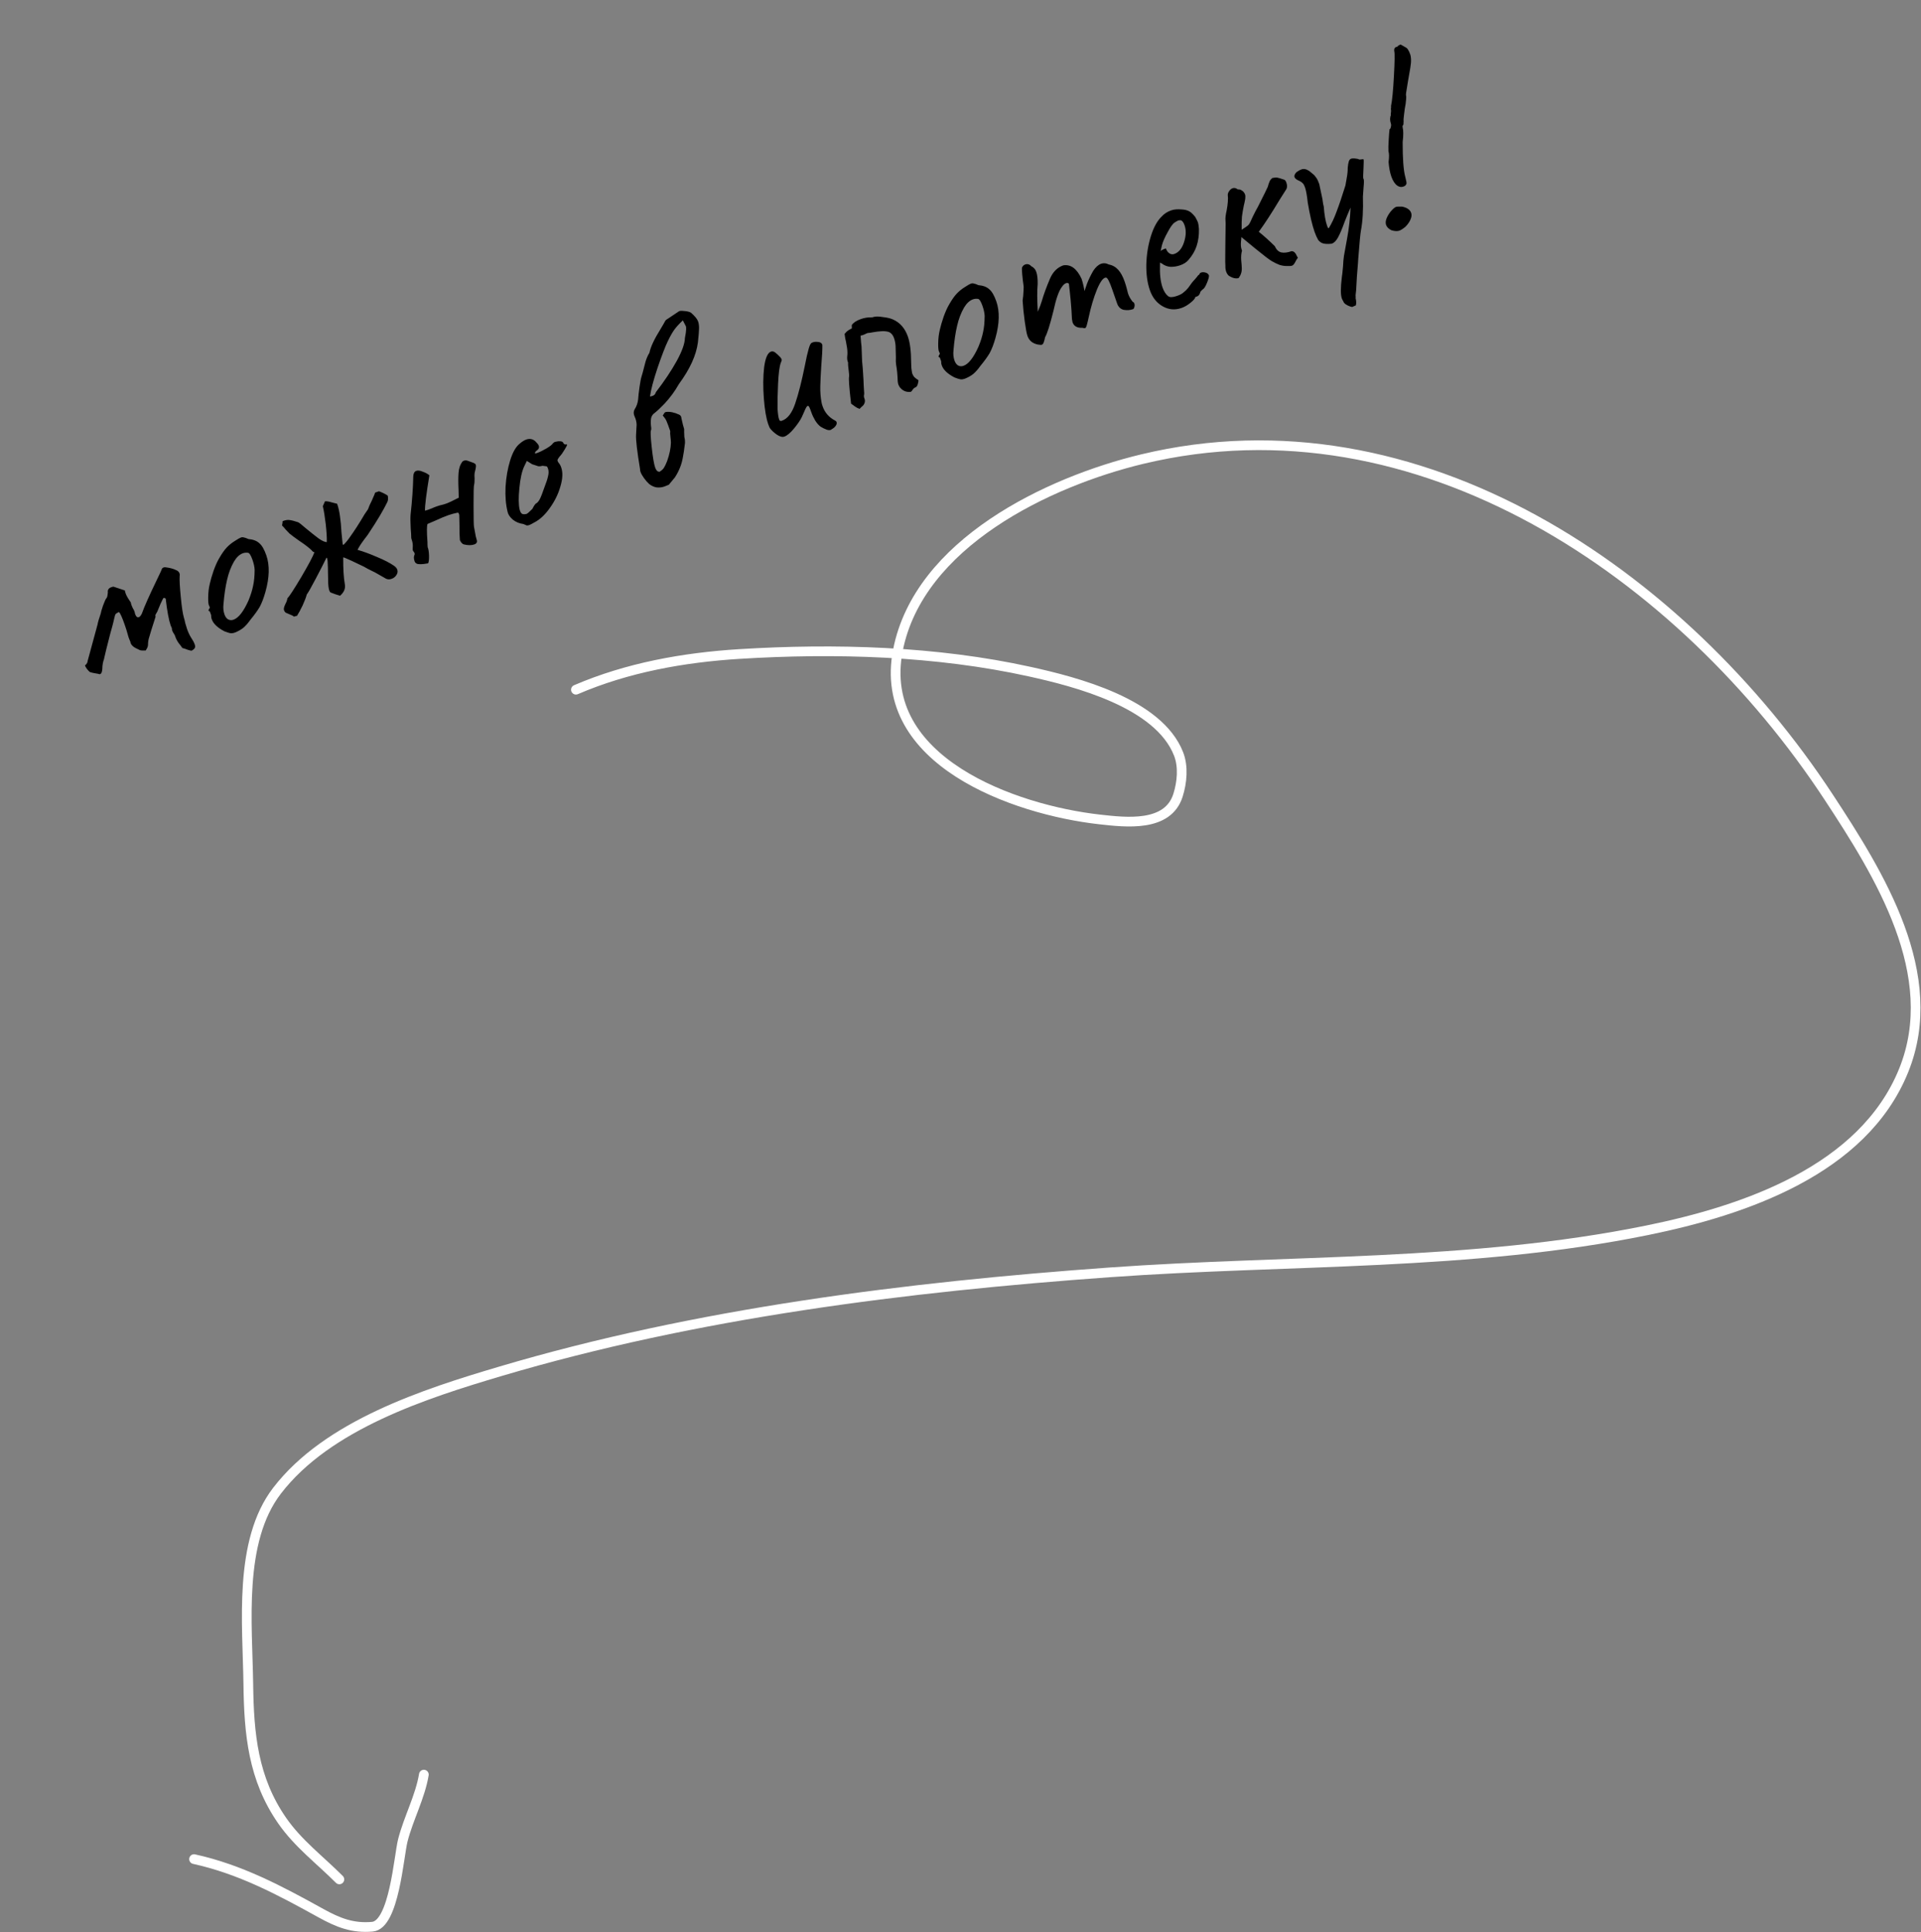 <?xml version="1.0" encoding="UTF-8"?> <svg xmlns="http://www.w3.org/2000/svg" width="1584" height="1593" viewBox="0 0 1584 1593" fill="none"><rect x="0" y="0" width="1584" height="1593" fill="#808080" stroke="none"/> <path d="M157.926 536.506C157.039 536.391 155.875 536.09 154.435 535.602C152.951 534.989 151.596 534.543 150.37 534.263C149.768 533.344 148.716 531.945 147.216 530.066C145.798 528.019 144.846 526.091 144.359 524.284C144.14 523.655 143.6 522.713 142.741 521.459C141.963 520.035 141.632 518.88 141.747 517.993L140.77 515.792C139.194 511.258 137.812 503.833 136.624 493.518C136.071 493.145 135.584 492.962 135.162 492.967C134.867 492.929 134.554 493.249 134.226 493.928C133.114 496.009 131.619 499.423 129.741 504.17C129.577 504.509 129.226 505.125 128.689 506.017C128.109 506.784 127.972 507.608 128.279 508.489L124.631 519.922C124.39 520.853 123.906 522.503 123.177 524.874C122.405 527.119 122.033 529.295 122.06 531.403C122.032 532.542 121.709 533.643 121.09 534.705C120.554 535.597 120.244 536.128 120.162 536.298C119.445 536.265 118.602 536.276 117.633 536.331C116.789 536.342 116.05 536.246 115.415 536.043C114.736 535.715 113.888 535.304 112.869 534.811C109.518 533.294 107.723 531.378 107.482 529.062C106.918 527.846 106.417 526.609 105.979 525.349C105.667 524.046 105.336 522.891 104.986 521.883C104.586 520.328 103.861 518.039 102.81 515.017C100.795 509.224 99.232 505.744 98.121 504.578C96.779 505.186 95.9 505.703 95.484 506.13C95.068 506.557 94.701 507.532 94.383 509.054C94.307 509.645 93.967 511.104 93.365 513.431C92.844 515.588 92.099 518.318 91.13 521.619C90.248 525.173 89.084 529.742 87.638 535.327C86.319 540.868 85.7 543.553 85.782 543.384C84.884 545.672 84.413 548.377 84.369 551.498C84.078 555.128 82.999 556.491 81.132 555.588C78.006 555.122 75.638 554.605 74.028 554.035C72.194 552.414 70.864 550.618 70.037 548.647C70.371 548.39 70.746 548.047 71.162 547.62C71.535 547.067 71.803 546.621 71.967 546.282C72.132 545.942 72.211 545.562 72.206 545.14L79.271 519.179L80.478 514.736C80.67 513.258 81.538 510.274 83.082 505.784C83.115 505.067 83.721 502.951 84.898 499.436C86.201 495.877 87.165 493.777 87.789 493.136C88.288 492.54 88.572 491.735 88.644 490.722C88.797 489.539 88.893 488.8 88.931 488.504C88.608 486.358 89.58 484.891 91.847 484.102C92.603 483.84 93.191 483.706 93.613 483.7L102.951 486.805C103 487.353 103.222 488.193 103.616 489.327C104.229 491.09 105.653 493.559 107.887 496.735C107.892 497.157 108.026 497.745 108.289 498.501C108.639 499.509 109.053 500.494 109.529 501.458C110.087 502.252 110.542 503.152 110.892 504.16C111.155 504.916 111.289 505.504 111.294 505.926C112.126 508.319 113.172 509.296 114.431 508.858C115.313 508.552 116.164 507.55 116.986 505.852C118.979 500.218 123.18 490.782 129.587 477.543C131.969 472.621 133.22 469.927 133.341 469.462C133.499 468.701 134.02 468.167 134.901 467.86C135.531 467.641 136.078 467.592 136.544 467.712C138.613 467.981 140.199 468.277 141.299 468.6C142.526 468.879 144.072 469.471 145.939 470.374C147.001 470.993 147.708 471.806 148.058 472.814C148.277 473.443 148.307 474.139 148.148 474.9C147.935 477.938 148.241 483.69 149.067 492.155C149.849 500.494 150.725 506.26 151.694 509.452C152 510.334 152.356 511.763 152.761 513.739C153.248 515.546 153.733 517.142 154.215 518.528C155.178 521.298 156.284 523.666 157.532 525.632C158.994 527.806 160.009 529.711 160.579 531.349C161.017 532.608 161.008 533.599 160.554 534.322C160.225 535.001 159.349 535.729 157.926 536.506ZM193.683 521.531C192.172 522.056 190.888 522.22 189.831 522.023C188.774 521.826 187.186 521.319 185.067 520.503C179.379 517.541 175.899 514.234 174.629 510.581C174.323 509.7 174.167 509.048 174.161 508.627C174.233 507.614 174.052 506.688 173.62 505.851C173.313 504.969 173.116 504.402 173.028 504.151C172.349 503.822 171.988 503.595 171.944 503.469C171.857 503.217 171.917 502.984 172.125 502.771C172.289 502.431 172.391 502.114 172.429 501.818C173.185 501.555 173.196 500.775 172.462 499.477C171.86 498.557 171.597 496.178 171.674 492.34C171.707 488.376 172.165 484.617 173.046 481.064C173.643 478.315 174.673 474.781 176.135 470.461C177.723 466.097 179.281 462.662 180.809 460.154C182.912 456.458 184.941 453.565 186.896 451.473C188.851 449.382 191.167 447.518 193.844 445.881C196.144 444.375 197.735 443.469 198.616 443.162C199.498 442.856 200.341 442.845 201.146 443.13C202.033 443.245 203.24 443.672 204.768 444.411C208.693 444.74 211.702 445.882 213.794 447.837C215.967 449.622 217.908 452.97 219.616 457.882C222.462 466.068 222.213 476.107 218.866 487.999C217.415 493.162 215.824 497.315 214.094 500.458C212.319 503.474 209.792 506.965 206.512 510.929C204.525 513.737 202.551 515.977 200.59 517.646C198.712 519.147 196.41 520.441 193.683 521.531ZM204.854 495.201C206.694 490.749 207.971 486.706 208.683 483.07C209.521 479.391 209.948 474.937 209.965 469.708C209.85 467.348 209.267 464.657 208.216 461.634C206.902 457.856 205.654 455.89 204.471 455.737C202.993 455.545 201.624 455.668 200.365 456.106C197.594 457.07 195.136 459.336 192.989 462.906C190.432 467.325 188.515 472.367 187.239 478.034C185.919 483.575 184.93 490.271 184.272 498.123C183.933 501.206 184.201 504.006 185.077 506.525C185.734 508.414 186.7 509.772 187.976 510.599C189.377 511.382 190.897 511.489 192.534 510.919C196.69 509.474 200.797 504.235 204.854 495.201ZM244.903 507.742C244.356 507.791 243.515 508.013 242.382 508.407C241.741 507.783 240.531 507.145 238.752 506.493C237.268 505.88 236.187 505.409 235.508 505.08C234.911 504.582 234.46 503.892 234.153 503.011C233.803 502.003 234.202 500.311 235.352 497.935C236.3 496.194 236.828 494.669 236.938 493.361C238.52 491.822 242.386 485.89 248.536 475.564C254.642 465.112 258.223 458.361 259.28 455.311L258.073 454.884C256.146 452.59 252.247 449.499 246.378 445.611C242.633 442.96 240.057 441.033 238.65 439.828C238.223 439.412 237.112 438.246 235.316 436.329C234.757 435.535 233.838 434.514 232.556 433.266C232.874 431.743 233.027 430.561 233.017 429.718C235.24 428.803 237.175 428.483 238.823 428.757C240.597 428.987 242.924 429.59 245.804 430.564C246.823 431.057 248.761 432.571 251.619 435.107C256.179 438.885 259.886 441.831 262.738 443.945C265.717 446.015 267.964 446.998 269.481 446.894C269.558 443.055 269.263 438.147 268.595 432.168C267.884 426.063 267.082 421.118 266.19 417.335L267.972 413.327C269.489 413.223 271.2 413.475 273.105 414.083C275.137 414.647 276.766 415.069 277.992 415.348C279.087 418.496 279.87 421.965 280.34 425.754C280.893 429.373 281.309 433.817 281.588 439.084L282.531 448.496L283.049 449.375C284.965 447.579 286.855 445.299 288.716 442.534C290.704 439.725 292.525 437.045 294.179 434.494C295.914 431.773 297.051 429.966 297.587 429.073C299.69 425.378 301.653 422.295 303.477 419.826C304.085 417.921 305.109 415.588 306.549 412.829C306.877 412.15 307.307 411.153 307.839 409.839C308.496 408.481 308.986 407.252 309.309 406.152L312.52 405.035C315.784 406.3 318.182 407.513 319.715 408.674C320.163 410.776 320.059 412.507 319.402 413.864C316.116 420.654 311.04 429.195 304.173 439.488C303.555 440.55 302.457 442.061 300.88 444.021C297.977 447.854 295.951 450.958 294.801 453.334C299.329 454.583 304.668 456.538 310.816 459.2C316.921 461.735 321.654 464.183 325.016 466.543C326.336 467.496 327.192 468.539 327.587 469.672C328.112 471.184 327.857 472.684 326.822 474.173C325.913 475.619 324.577 476.648 322.814 477.261C321.177 477.83 319.68 477.786 318.322 477.129L312.778 473.975C309.761 472.201 307.935 471.212 307.3 471.01C304.075 469.449 301.655 468.173 300.04 467.182C291.724 463.157 286.506 460.736 284.387 459.921C284.047 459.756 283.582 459.636 282.991 459.559C282.946 469.174 283.4 476.568 284.352 481.742C284.987 485.192 283.679 488.329 280.426 491.154C277.929 490.47 275.367 489.596 272.739 488.534C272.23 488.287 271.822 487.723 271.515 486.842C270.902 485.079 270.593 482.363 270.588 478.694C270.539 474.9 270.49 472.729 270.44 472.182C270.446 469.356 270.369 466.701 270.211 464.215C270.178 461.685 269.863 460.171 269.267 459.673C267.213 463.916 264.231 469.753 260.321 477.183C256.412 484.612 253.958 488.924 252.962 490.118C252.359 492.445 251.217 495.453 249.536 499.143C247.811 502.708 246.267 505.574 244.903 507.742ZM353.023 464.427C352.602 464.432 351.466 464.615 349.615 464.977C347.72 465.212 346.034 465.234 344.556 465.042C343.159 464.681 342.264 463.933 341.87 462.8C341.082 460.533 341.079 458.699 341.862 457.297L341.912 456.221C341.736 455.717 341.413 455.194 340.943 454.652C340.472 454.11 340.253 453.48 340.286 452.763C340.28 452.342 340.31 451.414 340.376 449.979C340.398 448.419 340.103 446.757 339.49 444.994C339.227 444.238 339.093 443.649 339.087 443.228C339.109 441.667 338.973 439.245 338.677 435.959C338.398 430.692 338.349 426.898 338.53 424.576C339.851 412.541 340.599 401.906 340.775 392.669C340.912 390.221 341.736 388.735 343.247 388.209C344.632 387.727 346.406 387.957 348.569 388.899C350.814 389.672 352.64 390.66 354.047 391.865C351.467 407.584 350.264 417.319 350.439 421.07C352.12 420.627 354.072 419.948 356.295 419.034C357.133 418.601 358.496 418.056 360.385 417.399C362.023 416.83 363.241 416.477 364.04 416.34C364.966 416.16 366.247 415.785 367.884 415.215C369.773 414.558 373.231 412.932 378.257 410.337L378.11 403.825C377.826 398.136 377.829 393.476 378.119 389.846C378.366 386.09 379.464 382.955 381.413 380.442C381.747 380.185 382.229 379.947 382.859 379.728C383.74 379.421 384.838 379.534 386.152 380.065C386.787 380.267 387.677 380.593 388.821 381.042C389.922 381.366 390.749 381.713 391.302 382.086C391.811 382.332 392.153 382.707 392.328 383.211C392.635 384.092 392.386 386.014 391.58 388.976C391.219 390.373 391.137 392.166 391.334 394.356C391.366 396.885 391.221 398.701 390.898 399.801C390.613 400.606 390.476 406.3 390.486 416.884C390.496 427.468 390.614 433.286 390.838 434.337L391.585 438.312C392.045 441.258 392.538 443.486 393.063 444.997C393.72 446.886 393.041 448.181 391.026 448.882C388.759 449.67 385.934 449.665 382.55 448.865C381.324 448.586 380.212 447.419 379.216 445.366C378.92 442.081 378.803 437.887 378.864 432.784L378.708 425.638C378.774 424.204 378.424 423.196 377.657 422.616C374.881 423.158 372.234 423.867 369.715 424.742C366.944 425.706 363.002 427.359 357.888 429.702L352.541 431.985C351.884 433.343 351.864 438.361 352.482 447.04C352.46 448.6 352.521 449.991 352.663 451.212C353.27 452.553 353.637 454.826 353.763 458.029C353.845 461.106 353.598 463.239 353.023 464.427ZM440.268 430.911C438.51 431.946 437.191 432.617 436.309 432.923C435.553 433.186 434.88 433.279 434.289 433.202C433.654 433 432.742 432.611 431.554 432.036C428.301 431.614 425.419 430.428 422.906 428.479C420.475 426.36 419.035 424.249 418.586 422.147C417.075 416.178 416.501 409.249 416.863 401.359C417.351 393.426 418.627 386.135 420.692 379.488C422.756 372.841 425.396 368.253 428.61 365.724C430.57 364.054 432.306 362.956 433.817 362.431C436.84 361.38 439.419 361.895 441.554 363.975C443.049 365.432 443.949 366.601 444.256 367.483C444.781 368.994 444.25 370.308 442.662 371.425C442.284 371.556 441.909 371.898 441.537 372.451C441.164 373.004 441.044 373.47 441.175 373.847C441.345 373.93 441.934 373.795 442.941 373.445C445.082 372.701 447.617 371.466 450.547 369.742C453.476 368.017 455.25 366.624 455.869 365.561C456.493 364.921 457.057 364.513 457.561 364.338L460.337 363.796C462.697 363.681 464.03 364.065 464.337 364.946C464.512 365.45 464.876 365.888 465.429 366.26C465.938 366.507 466.445 366.542 466.948 366.367C467.748 366.23 467.797 366.778 467.096 368.01C466.521 369.198 465.262 371.259 463.318 374.194C462.819 374.791 462.072 375.686 461.075 376.879C460.205 378.029 459.731 378.9 459.654 379.491C459.703 380.039 460.007 380.709 460.566 381.503C461.464 382.462 462.197 383.759 462.767 385.396C464.212 389.552 463.984 394.784 462.084 401.091C460.309 407.355 457.371 413.318 453.27 418.979C449.294 424.596 444.96 428.574 440.268 430.911ZM434.166 423.716C434.922 423.454 436.548 422.041 439.045 419.479C440.113 417.272 441.085 415.805 441.961 415.077C442.842 414.77 443.82 413.725 444.893 411.94C445.923 410.029 447.311 406.511 449.058 401.386C450.487 397.784 451.44 394.841 451.917 392.557C452.519 390.23 452.514 388.185 451.901 386.422C451.638 385.667 451.378 385.122 451.121 384.788C450.863 384.454 450.313 384.292 449.47 384.303C448.709 384.144 447.97 384.048 447.252 384.016C446.119 384.41 444.961 384.53 443.778 384.377C442.678 384.054 441.005 383.506 438.76 382.734L434.424 380.007L432.329 384.335C430.358 388.408 429.002 394.456 428.262 402.477C427.479 410.372 427.555 416.275 428.491 420.184C428.978 421.991 429.668 423.163 430.561 423.7C431.535 424.067 432.737 424.072 434.166 423.716ZM551.513 399.637C551.135 399.769 549.898 400.27 547.801 401.14C545.786 401.841 543.68 402.079 541.485 401.854C539.245 401.504 537.146 400.54 535.186 398.963C533.735 397.632 532.322 396.006 530.948 394.084C529.574 392.162 528.624 390.445 528.098 388.934C527.879 388.304 527.765 387.568 527.754 386.725C525.329 372.04 524.237 362.608 524.479 358.431L524.939 350.012C524.868 347.779 524.269 345.446 523.141 343.015L522.878 342.259C522.309 340.622 522.457 339.018 523.322 337.446C524.894 335.065 525.849 332.333 526.189 329.25C526.326 326.803 526.704 323.424 527.323 319.115C527.942 314.806 528.495 311.932 528.983 310.492C529.711 308.121 530.336 305.857 530.856 303.7C530.976 303.234 531.398 301.605 532.121 298.813C532.926 295.851 534.051 293.201 535.497 290.863C536.488 286.001 539.525 279.51 544.607 271.391C546.753 267.821 548.073 265.527 548.566 264.508C548.812 263.999 549.814 263.227 551.572 262.193C553.286 261.032 554.373 260.301 554.833 260C555.753 259.398 557.299 258.366 559.473 256.904C560.098 256.263 561.592 256.096 563.958 256.403C566.405 256.54 568.33 257 569.731 257.783C572.972 260.609 574.943 263.029 575.644 265.044C576.213 266.681 576.471 268.639 576.416 270.917C576.361 273.194 576.051 276.972 575.487 282.25C574.106 292.894 568.857 304.39 559.74 316.736C556.608 322.342 552.734 327.642 548.118 332.635C544.706 336.221 541.831 338.915 539.493 340.716C537.697 342.047 536.753 343.999 536.659 346.572C536.55 347.881 536.591 349.419 536.782 351.188C537.1 352.913 537.094 354.114 536.766 354.793C536.273 355.812 536.48 360.468 537.389 368.764C538.297 377.059 539.233 382.592 540.196 385.362C540.547 386.37 540.979 387.208 541.494 387.876C542.009 388.544 542.772 388.913 543.785 388.985C545.417 387.994 546.605 386.945 547.35 385.839C548.177 384.564 549.08 382.696 550.061 380.238C552.054 374.604 553.106 369.509 553.216 364.954C553.199 363.689 553.073 362.109 552.838 360.215C552.559 358.195 552.496 356.593 552.65 355.41C551.117 351.003 550.068 348.191 549.505 346.975C548.897 345.634 547.887 344.15 546.474 342.524C546.973 341.927 547.345 341.374 547.591 340.865C547.92 340.186 548.484 339.778 549.283 339.641C552.399 339.264 555.971 339.998 560.001 341.843C561.189 342.418 561.813 343.401 561.873 344.792C562.771 348.997 563.527 351.981 564.14 353.744C564.068 354.757 564.118 356.928 564.287 360.257C564.73 361.938 564.9 363.643 564.796 365.374C564.149 370.822 563.607 374.539 563.169 376.527C562.194 382.654 559.949 388.375 556.433 393.692L551.513 399.637ZM535.963 326.91C536.636 326.817 537.414 326.617 538.295 326.311C539.555 325.873 540.406 324.871 540.85 323.305C547.941 314.063 553.65 305.514 557.976 297.657C562.384 289.63 564.643 283.339 564.753 278.784C564.906 277.601 565.161 276.101 565.517 274.283C565.829 272.339 565.87 270.631 565.64 269.158L563.045 264.132C559.963 267.039 557.614 269.62 555.998 271.876C554.465 273.962 552.671 277.127 550.618 281.37C548.564 285.613 545.75 292.944 542.173 303.364C538.723 313.739 536.653 321.588 535.963 326.91ZM686.076 353.69C685.162 354.714 683.752 354.922 681.846 354.314C680.067 353.663 678.37 352.841 676.755 351.85C675.265 350.815 673.768 349.148 672.262 346.848C670.883 344.504 669.821 342.262 669.076 340.121C668.332 337.98 667.743 336.491 667.311 335.653C666.878 334.816 666.41 334.484 665.906 334.659C665.277 334.878 664.349 336.472 663.122 339.439L661.093 343.956C659.861 346.502 657.709 349.65 654.637 353.401C651.647 356.981 649.019 359.166 646.752 359.954C645.115 360.524 643.105 360.022 640.724 358.451C638.298 356.753 636.442 355.069 635.156 353.399C634.685 352.857 634.121 351.642 633.464 349.753C631.756 344.841 630.546 337.709 629.835 328.358C629.124 319.006 629.204 310.508 630.075 302.864C631.072 295.177 632.956 290.852 635.727 289.888C636.86 289.494 638.002 289.732 639.151 290.603C640.301 291.474 641.645 292.7 643.184 294.283C643.868 295.033 644.298 295.66 644.473 296.164C644.604 296.541 644.61 296.963 644.489 297.428C644.369 297.894 644.144 298.466 643.816 299.145C642.715 302.069 641.967 307.834 641.572 316.441C641.178 325.048 641.035 331.945 641.144 337.13C641.456 341.68 641.915 344.626 642.523 345.967L642.589 346.156C642.895 347.038 643.615 347.281 644.749 346.887C649.408 345.267 653.058 340.539 655.698 332.704C658.42 324.699 661.048 314.398 663.584 301.799C664.85 295.289 665.907 290.616 666.756 287.78C667.561 284.818 668.382 283.12 669.22 282.688C670.644 281.91 672.39 281.656 674.46 281.924C676.486 282.067 677.698 282.916 678.098 284.471C678.147 288.265 677.843 294.088 677.185 301.94C676.763 308.439 676.497 313.966 676.387 318.522C676.277 323.077 676.63 327.542 677.446 331.917C677.539 332.591 677.826 333.62 678.308 335.005C680.104 340.169 683.506 344.067 688.516 346.701C689.195 347.03 689.622 347.446 689.797 347.95C690.147 348.957 689.887 350.036 689.017 351.186C688.146 352.335 687.166 353.17 686.076 353.69ZM751.107 323.03C748.835 323.396 746.721 323.002 744.767 321.847C742.768 320.565 741.419 318.917 740.718 316.902C740.499 316.272 740.34 315.41 740.242 314.315C740.045 308.878 739.608 304.372 738.929 300.796C738.655 299.197 738.587 297.174 738.724 294.727C738.675 290.932 738.593 287.855 738.478 285.495C738.363 283.135 737.956 280.948 737.255 278.933C736.204 275.911 734.515 274.098 732.188 273.496C730.2 273.058 728.322 272.934 726.554 273.126C724.741 273.191 722.573 273.451 720.049 273.905C718.198 274.267 716.788 274.475 715.819 274.529C715.398 274.535 714.768 274.754 713.93 275.186C713.218 275.575 712.422 275.923 711.54 276.229C710.659 276.536 710.007 276.692 709.585 276.697C709.897 281.247 710.168 284.259 710.398 285.732C710.66 292.981 710.819 297.09 710.873 298.059C711.306 302.144 711.582 305.577 711.702 308.358C711.905 310.97 712.074 314.299 712.211 318.346C712.222 319.189 712.301 320.432 712.449 322.074C712.678 323.547 712.654 324.897 712.374 326.123C712.342 326.841 712.413 327.451 712.588 327.955C712.719 328.333 712.829 328.647 712.916 328.899C713.486 330.536 713.212 332.185 712.095 333.843C711.596 334.44 711.013 334.996 710.345 335.511C709.803 335.981 709.283 336.515 708.785 337.112C707.345 336.625 706.05 335.946 704.9 335.075C703.75 334.204 702.707 333.438 701.771 332.775C700.206 319.344 699.667 311.908 700.155 310.468C700.275 310.003 700.171 308.486 699.843 305.918C699.378 302.551 699.2 300.213 699.309 298.904C698.702 297.563 698.45 296.027 698.554 294.297C698.74 292.397 698.809 291.173 698.76 290.626C698.776 288.644 698.38 285.676 697.569 281.723C697.126 280.042 696.74 277.917 696.412 275.349C697.491 273.986 698.323 273.132 698.909 272.787C699.451 272.316 700.623 271.626 702.424 270.718L702.326 267.999C703.733 265.957 706.263 264.301 709.915 263.031C712.686 262.067 715.421 261.61 718.12 261.66C718.667 261.61 719.089 261.605 719.385 261.643C719.637 261.556 719.951 261.446 720.329 261.315C722.136 260.828 724.688 260.858 727.984 261.406C731.362 261.784 734.048 262.403 736.041 263.263C742.019 265.842 746.213 270.595 748.622 277.521C750.374 282.559 751.266 289.589 751.298 298.612C751.265 299.33 751.328 300.931 751.486 303.417C751.771 305.859 752.001 307.332 752.176 307.836C752.57 308.969 753.131 309.974 753.859 310.85C754.714 311.682 755.863 312.553 757.309 313.462C757.363 314.431 757.147 315.636 756.66 317.076C756.254 318.346 755.611 319.134 754.729 319.441C753.974 319.704 753.265 320.303 752.602 321.239C752.065 322.132 751.567 322.729 751.107 323.03ZM795.63 312.206C794.119 312.731 792.835 312.895 791.778 312.698C790.721 312.501 789.133 311.994 787.015 311.178C781.326 308.216 777.846 304.908 776.576 301.256C776.27 300.375 776.114 299.723 776.108 299.302C776.18 298.289 775.999 297.363 775.567 296.525C775.26 295.644 775.063 295.077 774.975 294.825C774.296 294.497 773.935 294.27 773.891 294.144C773.804 293.892 773.864 293.659 774.072 293.445C774.236 293.106 774.338 292.788 774.376 292.493C775.132 292.23 775.143 291.45 774.409 290.152C773.807 289.232 773.544 286.853 773.621 283.015C773.654 279.051 774.112 275.292 774.993 271.739C775.59 268.99 776.62 265.456 778.082 261.136C779.67 256.772 781.228 253.336 782.756 250.829C784.859 247.133 786.888 244.239 788.843 242.148C790.798 240.057 793.114 238.192 795.791 236.555C798.091 235.05 799.682 234.144 800.563 233.837C801.445 233.531 802.288 233.52 803.093 233.805C803.98 233.92 805.187 234.347 806.715 235.086C810.641 235.415 813.649 236.557 815.741 238.512C817.914 240.297 819.855 243.645 821.563 248.556C824.409 256.742 824.16 266.781 820.813 278.674C819.362 283.837 817.771 287.99 816.041 291.132C814.267 294.149 811.739 297.64 808.459 301.603C806.472 304.412 804.498 306.651 802.537 308.321C800.659 309.821 798.357 311.116 795.63 312.206ZM806.801 285.875C808.641 281.424 809.918 277.381 810.63 273.745C811.468 270.066 811.895 265.612 811.912 260.383C811.797 258.023 811.214 255.332 810.163 252.309C808.849 248.531 807.601 246.565 806.418 246.412C804.94 246.22 803.571 246.343 802.312 246.781C799.541 247.745 797.083 250.011 794.936 253.581C792.379 257.999 790.462 263.042 789.186 268.709C787.866 274.25 786.877 280.946 786.219 288.798C785.88 291.88 786.148 294.681 787.024 297.2C787.681 299.089 788.647 300.447 789.923 301.274C791.324 302.057 792.844 302.164 794.481 301.594C798.637 300.149 802.744 294.909 806.801 285.875ZM934.002 248.841C934.637 249.044 935.086 249.523 935.349 250.278C935.656 251.16 935.647 252.151 935.324 253.252C935.083 254.182 934.711 254.735 934.207 254.911C931.814 255.743 929.266 255.923 926.561 255.452C923.938 254.811 922.123 253.043 921.116 250.146L917.043 238.434C914.985 232.515 913.384 229.331 912.239 228.882C910 228.531 907.448 231.748 904.584 238.532C901.846 245.272 899.562 252.912 897.733 261.454C897.136 264.202 896.615 266.36 896.172 267.925C895.728 269.491 895.255 270.362 894.751 270.537C894.373 270.669 893.634 270.573 892.533 270.25C888.235 270.474 885.517 268.949 884.378 265.674C884.247 265.296 884.088 264.434 883.902 263.087C883.716 258.493 883.377 253.459 882.885 247.983C882.348 242.382 881.845 237.687 881.374 233.898C880.734 233.274 879.973 233.115 879.091 233.421C877.832 233.859 876.603 234.993 875.403 236.821C872.999 240.057 870.743 246.559 868.634 256.327C865.748 267.918 863.459 275.137 861.767 277.984C861.411 279.802 861.008 281.283 860.559 282.427C860.192 283.402 859.694 283.999 859.064 284.217C858.561 284.393 857.485 284.343 855.837 284.069C851.44 283.199 848.563 280.811 847.205 276.907C846.548 275.018 845.801 271.043 844.964 264.982C844.127 258.92 843.547 253.193 843.224 247.8C843.613 245.265 843.854 242.711 843.947 240.137C844.123 237.394 844.123 235.771 843.948 235.267C843.532 232.447 843.176 229.394 842.881 226.109C842.585 222.824 842.561 220.927 842.807 220.418C843.382 219.23 844.236 218.438 845.37 218.044C847.259 217.387 848.994 217.913 850.577 219.622C852.444 220.525 853.749 222.047 854.494 224.188C855.326 226.581 855.706 229.907 855.635 234.167C855.114 239.571 855.149 247.182 855.74 256.999C857.377 253.183 858.478 250.259 859.042 248.228C860.576 242.895 862.815 236.752 865.762 229.799C868.177 224.159 871.84 220.485 876.752 218.777C882.895 217.77 887.918 221.458 891.822 229.841C892.347 231.353 892.878 233.286 893.415 235.64C893.907 237.868 894.2 239.319 894.293 239.993C894.534 239.062 895.224 236.987 896.363 233.768C897.628 230.504 899.312 227.025 901.415 223.329C903.441 220.225 905.65 218.257 908.043 217.425C910.058 216.724 912.106 216.929 914.186 218.041C917.357 218.632 919.99 220.116 922.087 222.493C924.14 224.743 925.889 227.947 927.335 232.103C928.079 234.243 928.607 235.965 928.919 237.269C929.543 239.875 929.965 241.493 930.184 242.123C931.016 244.515 932.289 246.755 934.002 248.841ZM974.214 253.915C968.799 255.798 963.627 255.338 958.7 252.534C953.772 249.73 950.257 245.306 948.155 239.261C946.053 233.216 945.076 226.145 945.224 218.047C945.455 209.779 946.704 202.004 948.971 194.722C951.239 187.44 954.226 182.025 957.933 178.477C959.97 176.216 962.562 174.538 965.711 173.443C968.104 172.611 971.052 172.362 974.556 172.697C977.004 172.834 979.013 173.335 980.585 174.2C982.156 175.065 983.842 176.667 985.643 179.005C986.81 181.14 987.546 182.649 987.852 183.53C988.115 184.286 988.37 186.033 988.616 188.77C988.725 193.956 988.09 198.623 986.709 202.773C985.412 206.754 983.205 210.556 980.089 214.181C978.512 216.141 976.212 217.646 973.19 218.698C970.545 219.617 967.873 220.052 965.174 220.003C962.557 219.784 960.29 218.948 958.374 217.497L956.526 216.446L956.484 218.154C956.205 225.874 956.897 232.127 958.561 236.913C959.7 240.187 961.249 242.613 963.209 244.19C964.572 245.269 966.954 245.217 970.354 244.034C972.873 243.159 974.612 242.272 975.57 241.374C977.24 240.087 978.614 238.762 979.693 237.399C980.854 235.866 981.952 234.355 982.987 232.866L983.611 232.225L983.422 232.291C984.671 231.01 985.689 229.879 986.478 228.899C987.266 227.919 987.806 227.237 988.096 226.854C988.348 226.766 988.578 226.616 988.786 226.402C988.994 226.189 989.158 225.849 989.279 225.384C990.237 224.486 991.625 224.215 993.443 224.571C995.26 224.927 996.41 225.798 996.892 227.183C996.99 228.278 996.426 230.31 995.2 233.277C993.973 236.245 992.878 237.967 991.914 238.443C991.788 238.487 991.413 238.829 990.789 239.469C990.165 240.11 989.77 240.6 989.606 240.94L989.795 240.874C989.187 242.779 988.316 243.929 987.183 244.323L985.672 244.849C985.518 246.031 984.168 247.63 981.622 249.645C979.202 251.616 976.733 253.039 974.214 253.915ZM968.263 209.4C972.041 208.086 974.759 204.741 976.419 199.364C978.04 194.283 978.15 189.728 976.748 185.698C976.004 183.557 975.037 182.199 973.849 181.624C972.962 181.509 972.204 181.561 971.574 181.78C970.945 181.999 969.94 182.56 968.56 183.463C967.054 184.41 965.149 187.049 962.843 191.38C960.494 195.585 958.917 199.169 958.112 202.131L957.036 206.952C957.912 206.224 958.79 205.706 959.672 205.4C960.636 204.923 961.224 204.789 961.438 204.997C962.051 206.76 962.995 208.055 964.271 208.882C965.547 209.709 966.877 209.882 968.263 209.4ZM1060.9 219.323C1058.92 219.307 1056.97 218.994 1055.07 218.387C1053.12 217.653 1051 216.626 1048.7 215.306C1046.58 214.069 1042.07 210.627 1035.16 204.982C1028.26 199.336 1024.4 196.16 1023.59 195.454C1023.56 196.592 1023.45 197.901 1023.26 199.379C1023.15 200.688 1023.15 201.89 1023.24 202.985C1023.3 203.954 1023.59 205.194 1024.12 206.705C1023.47 208.907 1023.25 211.524 1023.46 214.557C1023.75 217.421 1023.9 219.485 1023.92 220.75C1024.13 223.783 1023.28 226.619 1021.37 229.258C1019.06 229.921 1016.37 229.302 1013.31 227.402C1012.29 226.487 1011.54 225.337 1011.06 223.952C1010.57 222.567 1010.36 220.946 1010.42 219.09C1010.28 217.869 1010.24 214.918 1010.31 210.236C1010.38 205.555 1010.41 201.801 1010.42 198.976C1010.48 197.12 1010.52 193.999 1010.55 189.613C1010.66 185.058 1010.64 182.38 1010.51 181.581C1010.32 179.812 1010.64 177.088 1011.48 173.409C1012.46 168.125 1012.77 163.926 1012.39 160.81C1012.34 159.841 1012.68 158.804 1013.43 157.698C1014.25 156.422 1015.23 155.587 1016.37 155.193C1017.75 154.711 1019.13 155.01 1020.49 156.088C1020.78 156.127 1021.23 156.184 1021.82 156.261C1022.37 156.212 1022.83 156.332 1023.22 156.622C1024.91 157.444 1026.05 158.673 1026.62 160.31C1026.92 161.192 1026.98 162.372 1026.79 163.85C1026.48 165.794 1026.08 167.697 1025.6 169.558C1024.92 172.898 1024.41 175.898 1024.07 178.559C1023.85 181.177 1023.77 184.804 1023.83 189.442C1026.84 187.547 1028.76 186.173 1029.59 185.319C1030.38 184.339 1031.51 182.111 1032.99 178.634C1034.47 175.579 1035.91 172.819 1037.31 170.356C1042.41 160.254 1045.1 154.801 1045.38 153.996C1045.86 152.134 1046.35 150.694 1046.84 149.676C1047.29 148.532 1048.08 147.552 1049.21 146.736C1051.06 146.375 1052.37 146.273 1053.13 146.432C1054.01 146.547 1055.98 147.133 1059.03 148.19C1059.71 148.519 1060.27 149.313 1060.71 150.572C1061.54 152.965 1061.44 154.906 1060.4 156.395C1060.11 156.778 1058.34 159.584 1055.07 164.813C1048.55 175.692 1042.85 184.452 1037.96 191.094C1042.26 194.538 1046.67 198.508 1051.2 203.003C1052.51 205.938 1054.3 207.644 1056.58 208.12C1058.86 208.597 1061.71 208.244 1065.11 207.062C1066.29 207.215 1067.14 207.626 1067.65 208.294C1068.29 208.918 1068.77 209.671 1069.07 210.552C1069.51 211.39 1069.87 212.039 1070.17 212.499C1069.3 213.649 1068.5 214.987 1067.76 216.515C1066.98 217.917 1066.21 218.749 1065.45 219.012C1064.57 219.318 1063.05 219.422 1060.9 219.323ZM1115.38 252.893C1115.34 253.188 1114.68 253.134 1113.41 252.728C1112.14 252.323 1110.87 251.707 1109.6 250.88C1108.45 250.009 1107.82 249.237 1107.73 248.564C1107.13 247.644 1106.7 246.806 1106.43 246.051C1105.38 243.028 1105.37 237.315 1106.4 228.91C1106.68 227.262 1107.02 224.179 1107.42 219.662C1107.55 216.372 1107.8 213.459 1108.19 210.924C1108.27 210.332 1109.12 205.662 1110.73 196.912C1112.35 188.163 1113.31 179.569 1113.63 171.132C1112.27 174.143 1110.66 178.023 1108.78 182.77C1106.7 188.573 1104.84 192.962 1103.19 195.935C1101.63 198.738 1099.88 200.405 1097.94 200.936C1095.5 201.22 1093.37 201.185 1091.55 200.829C1089.74 200.473 1088.18 199.46 1086.9 197.79C1085.78 195.78 1084.78 193.516 1083.9 190.997C1081.93 185.33 1080.08 177.363 1078.34 167.097C1077.72 161.244 1076.97 157.058 1076.09 154.539C1075.57 153.028 1074.96 151.897 1074.28 151.147C1073.59 150.397 1072.66 149.734 1071.47 149.159C1069.18 148.261 1067.82 147.182 1067.38 145.923C1067.03 144.916 1067.56 143.601 1068.97 141.981C1070.44 140.908 1071.86 140.13 1073.24 139.649C1074.25 139.298 1075.22 139.244 1076.15 139.485C1077.04 139.6 1078.2 140.112 1079.65 141.021C1080.25 141.519 1081.14 142.266 1082.34 143.263C1083.49 144.134 1084.51 145.259 1085.42 146.639C1086.27 147.893 1087.08 149.59 1087.82 151.731C1088.05 152.782 1088.92 156.924 1090.45 164.158C1090.83 167.273 1091.19 169.335 1091.54 170.342C1092.01 176.956 1092.92 182.215 1094.27 186.119C1094.8 187.631 1095.25 188.321 1095.63 188.189C1098.07 184.236 1100.22 179.675 1102.09 174.507C1104.09 169.294 1106.53 162.094 1109.4 152.907C1109.6 151.85 1109.96 149.822 1110.46 146.821C1111.06 143.651 1111.34 140.801 1111.3 138.272C1111.67 134.05 1112.4 131.679 1113.49 131.159C1114.16 130.645 1115.44 130.48 1117.34 130.667C1119.24 130.853 1120.32 131.113 1120.58 131.447C1120.62 131.573 1121.25 131.565 1122.47 131.423C1123.65 131.154 1124.3 131.209 1124.44 131.587C1124.52 131.839 1124.49 133.969 1124.33 137.977C1123.98 143.885 1123.94 147.006 1124.2 147.34C1124.75 147.712 1124.8 150.094 1124.35 154.485C1124.03 158.832 1123.85 161.365 1123.82 162.082C1124.17 173.252 1123.62 182.62 1122.16 190.187C1121.69 192.892 1120.96 200.554 1119.99 213.175L1119.72 217.29C1119.43 220.498 1119.14 224.128 1118.85 228.18C1118.61 232.358 1118.41 236.029 1118.24 239.194C1118.01 240.968 1117.86 242.361 1117.78 243.374C1117.88 244.469 1117.89 245.312 1117.82 245.904C1118.4 248.384 1118.44 250.344 1117.96 251.784L1115.38 252.893ZM1158.58 153.169C1156.37 154.505 1154.24 154.469 1152.19 153.061C1150.15 151.654 1148.5 149.124 1147.23 145.472C1146.09 142.198 1145.34 138.223 1144.98 133.547C1145.52 129.408 1145.48 126.456 1144.87 124.693C1144.75 122.333 1144.82 119.275 1145.07 115.519C1145.27 111.637 1145.51 108.661 1145.77 106.592C1146.28 106.417 1146.63 105.801 1146.83 104.744C1147.15 103.643 1147.16 102.652 1146.85 101.771C1146.46 100.637 1146.25 99.438 1146.23 98.174C1146.3 96.739 1146.5 95.682 1146.83 95.003C1146.7 94.626 1146.73 93.908 1146.93 92.852C1147.08 91.669 1147.09 90.889 1146.96 90.511C1146.87 90.259 1146.87 89.837 1146.94 89.246C1147.1 88.485 1147.11 87.916 1146.98 87.538C1147.94 82.971 1148.74 74.717 1149.38 62.776C1150.03 50.834 1150.13 44.023 1149.69 42.342C1149.32 40.069 1150.15 38.794 1152.17 38.515C1152.62 37.792 1153.54 37.19 1154.93 36.708L1158.62 38.811C1159.81 39.386 1160.64 40.155 1161.12 41.119C1161.68 41.913 1162.29 43.254 1162.94 45.143C1163.47 47.076 1163.63 49.351 1163.41 51.968C1163.15 54.46 1162.74 57.142 1162.19 60.017C1161.63 62.892 1161.28 64.92 1161.13 66.103L1160.25 71.49C1159.46 75.717 1159.17 78.146 1159.39 78.775C1159.57 79.279 1159.58 80.333 1159.43 81.937C1159.24 83.416 1159.11 84.661 1159.04 85.674C1158.56 87.957 1158.14 90.788 1157.76 94.166C1157.34 97.419 1157.21 99.297 1157.39 99.8C1157.35 100.096 1157.31 100.603 1157.28 101.32C1157.37 101.993 1157.26 102.67 1156.93 103.348C1156.55 103.48 1156.41 103.882 1156.5 104.556C1156.55 105.103 1156.62 105.503 1156.71 105.755C1156.92 106.385 1157.05 107.753 1157.08 109.861C1157.1 111.969 1156.94 114.354 1156.6 117.015C1156.56 130.72 1157.26 140.219 1158.67 145.514C1159.47 148.624 1159.83 150.475 1159.76 151.066C1159.81 151.614 1159.42 152.315 1158.58 153.169ZM1158.89 186.941C1156.81 188.654 1155.13 189.73 1153.87 190.168C1152.24 190.737 1150.09 190.639 1147.42 189.872C1145.04 188.722 1143.55 187.265 1142.94 185.502C1141.97 182.732 1143.13 179.154 1146.4 174.768C1148.4 172.381 1149.96 170.99 1151.09 170.596C1151.72 170.377 1153.39 170.292 1156.09 170.342C1160.19 171.174 1162.7 172.913 1163.62 175.558C1164.14 177.069 1163.97 178.821 1163.12 180.814C1162.38 182.763 1160.97 184.805 1158.89 186.941Z" fill="black"></path> <path d="M474.888 568.637C517.28 550.399 563.632 542.07 609.571 539.224C688.453 534.337 771.941 536.704 849.213 553.776C887.013 562.127 955.382 579.536 971.82 621.581C975.948 632.139 974.667 645.131 971.356 655.639C963.004 682.148 928.582 678.039 906.801 675.609C836.174 667.729 722.547 627.293 740.383 536.128C757.619 448.035 864.121 397.195 941.788 378.534C1170.3 323.629 1387.56 474.089 1507.76 657.032C1549.7 720.865 1601.58 803.701 1569.69 882.587C1536.34 965.071 1437.7 998.131 1358.22 1014.33C1212.83 1043.96 1062.48 1038.44 915.161 1049.01C747.488 1061.03 574.316 1082.64 412.656 1130.59C350.376 1149.06 270.124 1174.77 228.435 1229.05C196.322 1270.85 204.114 1339.27 204.749 1388.5C205.28 1429.66 208.656 1466.53 232.769 1501.2C245.867 1520.03 263.804 1533.47 279.831 1549.5" stroke="white" stroke-width="8" stroke-linecap="round"></path> <path d="M160.012 1532.78C198.202 1541.18 230.731 1558.6 264.662 1577.36C278.791 1585.17 290.881 1589.98 307.079 1588.51C325.003 1586.88 328.838 1530.28 332.158 1517.3C336.838 1498.99 346.416 1481.59 349.496 1463.12" stroke="white" stroke-width="8" stroke-linecap="round"></path> </svg> 